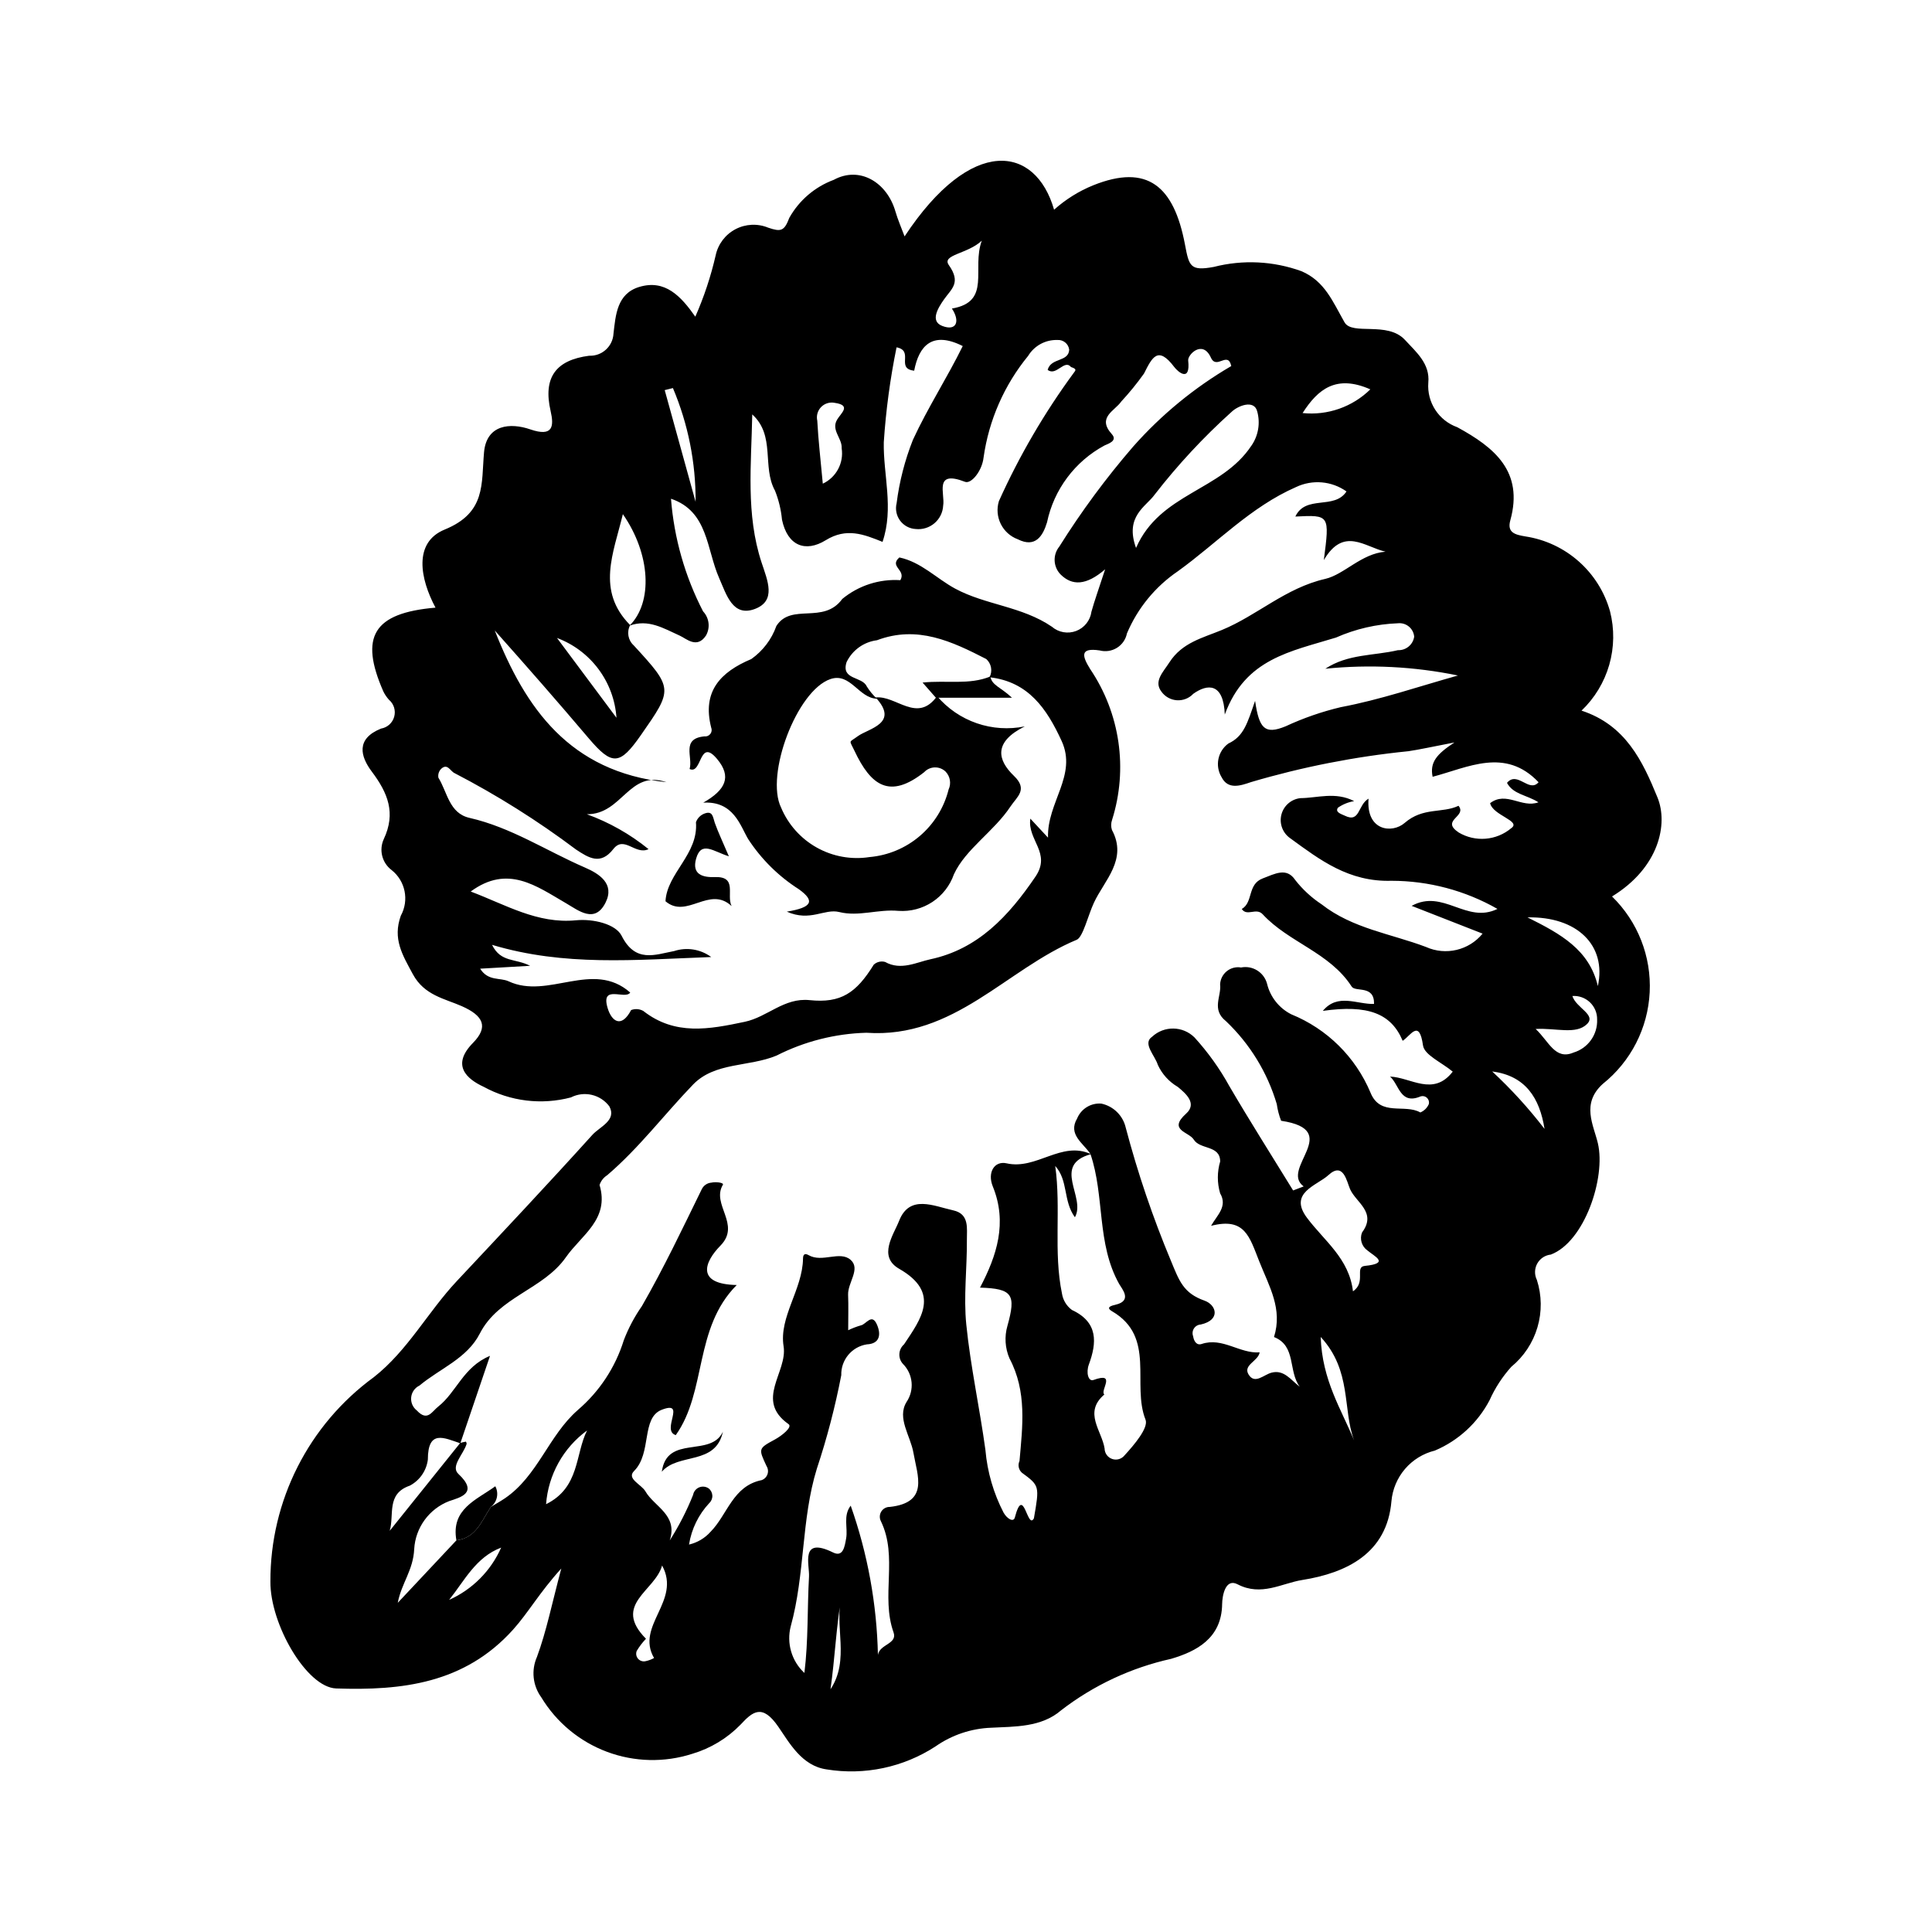 <?xml version="1.0" encoding="UTF-8"?>
<!-- Uploaded to: SVG Repo, www.svgrepo.com, Generator: SVG Repo Mixer Tools -->
<svg fill="#000000" width="800px" height="800px" version="1.1" viewBox="144 144 512 512" xmlns="http://www.w3.org/2000/svg">
 <g>
  <path d="m292.75 559.67c-5.812 6.391-8.746 11.719-12.809 16.23-12.852 14.262-29.453 16.152-46.855 15.555-7.84-0.27-17.527-17.062-17.426-28.332-0.07-21.406 10.125-41.551 27.418-54.168 8.973-7.051 14.297-17.254 21.965-25.438 12.059-12.863 24.145-25.703 35.961-38.789 1.914-2.117 6.508-3.828 4.477-7.535-2.367-3.164-6.664-4.16-10.184-2.367-7.773 2.059-16.047 1.055-23.105-2.805-4.492-2.07-8.688-5.703-2.852-11.637 4.144-4.215 2.832-7.191-2.977-9.75-4.508-1.988-9.914-2.848-12.938-8.438-2.777-5.144-5.414-9.367-3.203-15.535l0.008-0.008c2.242-4.098 1.191-9.219-2.484-12.105-2.512-1.91-3.359-5.305-2.043-8.172 3.266-6.945 1.07-12.25-3.184-17.91-2.973-3.961-4.305-8.66 2.465-11.383 1.68-0.281 3.043-1.516 3.488-3.16 0.449-1.645-0.102-3.398-1.406-4.492-0.59-0.656-1.086-1.391-1.473-2.184-6.375-14.52-2.691-20.797 13.82-22.215-4.09-7.644-5.93-17.273 2.438-20.695 10.977-4.488 9.676-12.047 10.422-20.473 0.66-7.434 7.039-7.871 12.242-6.078 6.102 2.102 6.316-0.879 5.402-4.856-2.043-8.891 1.371-13.504 10.215-14.656 3.394 0.145 6.273-2.473 6.449-5.867 0.574-4.875 0.895-10.59 6.848-12.371 6.836-2.047 11.023 2.457 14.836 7.887 2.305-5.223 4.106-10.652 5.387-16.219 0.625-2.981 2.543-5.527 5.234-6.949 2.691-1.426 5.879-1.578 8.695-0.418 3.332 1.133 4.258 0.957 5.594-2.606 2.606-4.644 6.777-8.211 11.77-10.066 6.871-3.75 14.117 0.645 16.348 8.363 0.637 2.199 1.574 4.312 2.43 6.621 17.723-26.832 34.715-24.145 39.621-7.07 3.051-2.731 6.547-4.918 10.34-6.461 14.41-5.797 21.422 0.203 24.348 15.699 1.086 5.75 1.379 7.078 7.644 5.918 7.691-1.969 15.801-1.566 23.262 1.148 6.164 2.668 8.25 8.043 11.371 13.527 2.031 3.578 11.355-0.363 16.008 4.656 3.031 3.273 6.68 6.332 6.199 11.332v0.004c-0.395 5.223 2.754 10.062 7.688 11.82 9.789 5.34 17.641 11.688 14.043 24.672-0.906 3.273 1.273 3.805 3.957 4.258h-0.004c5.258 0.789 10.176 3.086 14.16 6.606 3.988 3.519 6.871 8.113 8.309 13.234 1.195 4.664 1.125 9.562-0.199 14.188-1.328 4.629-3.863 8.82-7.348 12.145 11.66 3.82 16.16 13.297 20.129 23.016 2.871 7.023 0.445 18.586-12.047 26.234 6.816 6.641 10.453 15.887 9.98 25.391-0.469 9.504-4.996 18.348-12.434 24.285-5.766 5.231-2.449 10.848-1.297 15.734 2.144 9.129-3.562 26.148-12.473 29.492-1.52 0.16-2.863 1.055-3.602 2.394-0.734 1.34-0.77 2.953-0.09 4.324 1.309 4.074 1.363 8.449 0.152 12.555-1.207 4.106-3.625 7.754-6.93 10.469-2.367 2.629-4.309 5.613-5.754 8.844-3.141 6-8.273 10.723-14.512 13.359-3.082 0.758-5.848 2.461-7.91 4.871-2.062 2.414-3.32 5.41-3.594 8.57-1.172 13.766-11.844 18.977-23.633 20.852-5.434 0.863-10.855 4.426-17.152 1.137-3.258-1.699-4.051 3.144-4.078 5.234-0.113 9.121-6.867 12.551-13.484 14.512v0.004c-10.605 2.348-20.559 7-29.164 13.629-5.254 4.578-12.418 4.312-18.535 4.637-5.293 0.191-10.418 1.91-14.758 4.941-8.531 5.562-18.828 7.738-28.879 6.102-6.566-0.93-9.84-7.012-12.816-11.328-4.223-6.125-6.75-4.039-9.992-0.531-3.531 3.621-7.93 6.281-12.777 7.723-7.387 2.379-15.355 2.191-22.625-0.527-7.266-2.719-13.402-7.809-17.414-14.453-2.254-3.102-2.688-7.172-1.141-10.68 2.516-6.797 3.934-13.996 6.457-23.445zm83.633-230.5c-4.812-0.141-7.019-7.019-12.316-5.207-8.93 3.055-17.312 25.414-13.07 34.062 1.883 4.484 5.211 8.211 9.453 10.586 4.246 2.379 9.164 3.266 13.969 2.523 4.926-0.43 9.598-2.387 13.355-5.598 3.762-3.215 6.422-7.519 7.617-12.316 0.742-1.605 0.414-3.504-0.828-4.766-0.77-0.727-1.801-1.117-2.863-1.082-1.059 0.035-2.062 0.488-2.785 1.266-9.152 7.207-14.113 3.602-18.5-5.731-1.391-2.953-1.539-2 0.91-3.805 2.773-2.043 11.141-3.359 4.723-10.262 5.418-0.641 11.016 6.988 16.289-0.355h-0.004c2.805 3.297 6.441 5.777 10.531 7.188 4.09 1.41 8.48 1.695 12.719 0.828-8.398 4.176-7.227 8.945-2.867 13.125 3.781 3.629 0.777 5.523-0.93 8.109-4.375 6.617-11.914 11.281-14.988 17.961-1.047 3.004-3.051 5.582-5.707 7.336-2.656 1.75-5.812 2.578-8.984 2.359-5.414-0.504-10.527 1.602-15.699 0.309-3.922-0.98-7.68 2.664-13.895-0.102 6.801-1.117 7.488-2.84 3.231-5.91l0.004-0.004c-5.391-3.426-9.984-7.969-13.477-13.32-2.09-3.496-3.836-10.129-11.902-9.648 5.922-3.375 7.633-6.852 3.641-11.605-4.793-5.707-3.93 4.242-7.258 2.688 0.93-3.168-2.32-8.07 3.938-8.652v0.008c0.605 0.07 1.199-0.18 1.566-0.668 0.367-0.484 0.445-1.129 0.211-1.688-2.434-9.551 2.426-14.684 10.633-18.141 3.07-2.168 5.394-5.231 6.648-8.773 3.984-6.211 12.484-0.297 17.473-7.168h0.004c4.309-3.547 9.805-5.324 15.375-4.965 1.602-2.742-3.066-3.582-0.258-6.023 5.766 1.219 9.812 5.566 14.754 8.246 8.043 4.359 17.727 4.688 25.668 10.117 1.773 1.523 4.234 1.953 6.418 1.125 2.188-0.828 3.742-2.785 4.059-5.102 0.82-2.965 1.883-5.863 3.633-11.242-5.059 4.363-8.785 4.387-11.836 1.336-1.945-2.019-2.078-5.176-0.312-7.356 5.852-9.336 12.41-18.211 19.617-26.551 7.469-8.43 16.23-15.617 25.957-21.293-0.918-4.113-3.883 1.102-5.402-2.238-2.191-4.824-6.188-0.793-6.016 0.773 0.637 5.836-2.637 3.113-3.699 1.711-4.332-5.719-5.844-2.566-8.02 1.762h-0.004c-1.844 2.59-3.852 5.055-6.012 7.387-1.715 2.504-6.516 4.191-2.508 8.641 1.637 1.816-1.035 2.574-1.918 3.004h-0.004c-7.836 4.215-13.418 11.672-15.246 20.383-1.094 3.617-3.086 6.832-7.734 4.488-4.09-1.512-6.289-5.949-5.016-10.117 5.414-12.016 12.078-23.434 19.883-34.059 0.559-0.703 0.676-0.984-0.777-1.473-1.738-2.168-3.918 2.531-6.188 0.75 0.895-3.297 5.527-2.008 5.715-5.344h-0.004c-0.191-1.559-1.57-2.691-3.137-2.574-3.152-0.094-6.109 1.516-7.746 4.211-6.332 7.727-10.418 17.047-11.812 26.938-0.395 3.574-3.262 7.078-4.91 6.438-8.398-3.262-5.231 3.211-5.797 6.305v0.004c-0.094 1.805-0.926 3.492-2.305 4.664-1.375 1.172-3.172 1.73-4.969 1.535-1.645-0.086-3.16-0.902-4.141-2.223-0.977-1.32-1.316-3.008-0.922-4.606 0.73-5.758 2.18-11.398 4.316-16.793 3.945-8.559 9.094-16.48 13.207-24.863-8.102-4.082-11.617-0.035-12.867 6.527-4.992-0.547 0.078-5.266-4.672-6.191-1.691 8.293-2.824 16.691-3.383 25.141-0.172 8.668 2.711 17.43-0.332 26.418-5.016-2.023-9.559-3.828-15.059-0.438-5.359 3.305-10.125 1.512-11.59-5.461l0.004 0.004c-0.25-2.637-0.875-5.227-1.855-7.684-3.492-6.324 0.191-14.547-6.027-20.207-0.234 13.211-1.754 26.461 2.481 39.281 1.566 4.75 3.961 10.102-1.762 12.273-5.906 2.242-7.559-3.816-9.484-8.164-3.398-7.664-2.871-17.695-12.773-21.039l0.004-0.004c0.812 10.418 3.699 20.566 8.496 29.848 1.645 1.738 1.957 4.348 0.77 6.422-2.387 3.574-5.172 0.816-6.922 0.027-4.352-1.965-8.344-4.473-13.332-2.656 6.219-6.172 5.617-18.93-1.766-29.551-2.488 10.371-7.121 20.254 1.938 29.41h-0.004c-0.957 1.793-0.566 4.008 0.945 5.367 10.531 11.465 10.426 11.562 1.906 23.773-5.578 7.996-7.59 8.219-13.848 0.836-8.195-9.672-16.559-19.211-24.883-28.555 8.113 20.605 19.82 37.418 45.52 40.207-9.988-3.418-11.664 8.574-21.133 8.488l0.004-0.004c5.934 2.148 11.465 5.277 16.363 9.254-3.504 1.664-6.461-3.715-9.336-0.02-3.387 4.348-6.508 2.359-9.945 0.082v-0.004c-10.125-7.606-20.863-14.355-32.105-20.188-1.184-0.531-1.883-2.727-3.59-1.141h0.004c-0.605 0.617-0.875 1.492-0.719 2.34 2.375 3.832 2.856 9.418 8.219 10.641 11.043 2.512 20.426 8.754 30.617 13.168 3.797 1.645 7.945 4.293 5.473 9.266-2.844 5.719-7.191 2.102-10.469 0.203-7.902-4.574-15.441-10.344-25.281-3.113 9.242 3.473 17.641 8.621 27.902 7.621 4.621-0.449 10.547 1.016 12.094 4.106 3.656 7.285 8.883 4.992 13.871 4.059l0.004 0.004c3.352-1.109 7.031-0.523 9.871 1.57-20.414 0.75-38.867 2.512-58.086-3.231 2.332 4.746 6.133 3.523 10.09 5.555l-13.242 0.762c2.129 3.383 5.281 2.297 7.547 3.352 10.527 4.894 22.309-5.758 32.223 2.973-1.332 2.035-7.914-2.309-5.984 4.125 1.035 3.453 3.609 5.477 6.223 0.52v-0.004c1.059-0.402 2.238-0.316 3.227 0.238 8.426 6.598 17.469 4.863 26.906 2.871 6.004-1.266 10.387-6.445 17.184-5.738 8.266 0.863 12.355-1.898 16.98-9.398h0.004c0.812-0.75 1.953-1.023 3.016-0.719 4.176 2.359 8.379 0.059 11.992-0.711 12.578-2.688 20.676-11.352 27.836-21.883 4.297-6.32-2.184-9.676-1.348-15.387l4.684 5.035c-0.289-9.379 7.801-16.496 3.602-25.633-3.894-8.473-8.785-15.719-19.105-16.863l0.004-0.004c0.848-1.617 0.496-3.602-0.859-4.828-9.098-4.668-18.234-9.023-28.973-4.984h0.004c-3.5 0.445-6.535 2.633-8.062 5.812-1.52 4.758 4.129 3.719 5.336 6.394 0.75 1.211 1.664 2.316 2.707 3.285zm105.24 169.16c2.324-7.441-1.219-13.297-3.894-20.016-2.621-6.582-3.805-11.777-12.785-9.457 1.617-2.856 4.445-5.144 2.394-8.637l0.004-0.004c-0.805-2.746-0.797-5.664 0.016-8.41-0.008-4.398-5.32-3.074-7.008-5.82-1.262-2.051-6.926-2.453-2.019-6.863 3.004-2.703-0.094-5.344-2.227-7.106h-0.008c-2.305-1.352-4.141-3.383-5.258-5.812-0.773-2.527-4.137-5.703-1.52-7.457 3.188-2.969 8.148-2.887 11.238 0.184 3.574 3.926 6.676 8.258 9.238 12.906 5.449 9.32 11.246 18.441 16.898 27.645l2.793-1.074c-6.414-4.691 10.691-14.906-5.981-17.395l0.004-0.004c-0.551-1.422-0.938-2.906-1.148-4.414-2.484-8.375-7.125-15.945-13.453-21.965-3.941-3.117-1.195-6.566-1.562-9.734l-0.004 0.004c0.051-1.371 0.691-2.648 1.754-3.512s2.445-1.227 3.797-0.996c3.059-0.602 6.066 1.27 6.883 4.281 0.844 3.523 3.191 6.496 6.426 8.129 9.488 3.856 17.051 11.332 21.004 20.777 2.602 6.402 9.039 2.859 13.195 5.231h0.004c1.016-0.422 1.828-1.227 2.258-2.242 0.137-0.594-0.051-1.215-0.496-1.633-0.441-0.418-1.074-0.566-1.66-0.391-5.473 2.336-5.68-3.125-8.129-5.238 5.492 0.191 11.434 5.379 16.613-1.312-2.93-2.449-7.523-4.402-7.879-6.949-1-7.109-3.258-2.594-5.387-1.223-3.059-7.281-9.219-9.617-21.16-7.93 3.957-4.777 9.082-1.688 13.574-1.84 0.102-5.121-4.926-3.043-5.934-4.609-5.84-9.051-16.668-11.668-23.562-19.137-1.742-1.891-4.152 0.668-5.562-1.414 3.094-1.781 1.441-6.551 5.559-8.105 3.223-1.219 6.297-2.996 8.586 0.387h-0.004c1.973 2.531 4.348 4.723 7.031 6.488 8.176 6.41 18.332 7.773 27.648 11.289l0.004 0.004c5.223 2.348 11.371 0.898 14.996-3.535-6.031-2.359-11.805-4.621-18.801-7.359 8.402-4.598 14.5 4.848 22.742 0.812h0.004c-8.551-4.879-18.227-7.449-28.074-7.457-11.324 0.344-18.945-5.512-26.859-11.281-2.004-1.395-2.934-3.887-2.328-6.254 0.602-2.363 2.613-4.106 5.039-4.367 4.457-0.02 9.27-1.781 14.246 0.789-1.547 0.254-3.019 0.852-4.305 1.746-0.852 1.234 0.992 1.703 1.828 2.117 4.062 1.996 3.394-2.832 6.281-4.516-0.66 8.602 6.281 9.289 9.559 6.445 4.898-4.254 10-2.504 14.289-4.555 2.336 2.871-4.84 3.781-0.008 7.039l-0.004 0.004c4.426 2.656 10.047 2.207 13.996-1.117 2.723-1.918-4.883-3.34-5.609-6.621 4.277-3.277 8.344 1.398 12.812-0.23-3.121-1.973-6.691-2.078-8.34-5.148 2.758-3.281 5.848 2.746 8.367-0.168-8.855-9.332-18.727-3.894-28.078-1.445-0.777-3.832 1.043-5.981 5.781-9.094-6.074 1.164-9.172 1.875-12.305 2.336l-0.004-0.008c-14.086 1.426-28.008 4.164-41.586 8.172-2.824 0.973-6.133 2.094-7.836-1.348h-0.004c-1.77-2.981-0.984-6.82 1.816-8.867 4.094-1.895 5.035-5.367 7.09-11.312 1.078 7.371 2.562 8.996 8.074 6.754 4.707-2.191 9.629-3.898 14.684-5.094 10.488-1.969 20.688-5.496 31.004-8.379-11.559-2.379-23.406-2.984-35.145-1.793 5.996-3.965 12.863-3.406 19.242-4.918 2.137 0.082 3.988-1.457 4.305-3.566-0.086-1.047-0.59-2.016-1.402-2.688-0.809-0.672-1.852-0.984-2.898-0.875-5.664 0.211-11.238 1.496-16.422 3.789-12 3.695-24.051 5.57-29.469 20.402-0.332-8.453-4.57-8.203-8.367-5.488h0.004c-1.117 1.184-2.703 1.805-4.328 1.699-1.621-0.105-3.113-0.926-4.07-2.242-2.164-2.781 0.41-5.184 2.074-7.785 3.367-5.258 8.816-6.492 13.898-8.586 9.395-3.871 16.859-11.133 27.414-13.551 5.004-1.148 9.59-6.719 15.969-7.207-5.527-1.266-11.082-6.727-16.348 2.223 1.555-11.992 1.555-11.992-7.547-11.535 2.758-5.852 10.32-1.695 13.551-6.652l0.008 0.004c-3.918-2.785-9.035-3.231-13.375-1.168-12.09 5.301-20.918 14.816-31.305 22.301-6 4.078-10.688 9.805-13.508 16.484-0.316 1.586-1.277 2.969-2.648 3.82-1.375 0.855-3.039 1.102-4.602 0.688-5.297-0.785-4.629 1.5-2.504 4.926 7.941 11.746 10.082 26.473 5.809 39.992-0.301 0.855-0.312 1.781-0.039 2.644 4.227 7.84-2.004 13.352-4.769 19.301-1.566 3.375-2.902 9.129-4.555 9.816-18.691 7.781-32.457 26.246-55.711 24.645v-0.004c-8.289 0.223-16.43 2.285-23.824 6.043-7.305 3.062-16.352 1.68-22.16 7.707-7.641 7.93-14.301 16.797-22.73 24-0.957 0.602-1.676 1.516-2.031 2.59 2.703 9.098-4.805 13.27-8.906 19.137-6 8.594-17.816 10.445-22.832 20.25-3.387 6.621-10.582 9.254-15.984 13.773-1.227 0.582-2.059 1.762-2.199 3.109-0.141 1.352 0.43 2.676 1.504 3.5 2.809 3.012 3.949 0.301 5.68-1.055 4.805-3.766 6.617-10.504 13.707-13.426-2.789 8.227-5.324 15.707-7.867 23.172-4.262-1.41-8.605-3.777-8.605 4.324-0.375 2.945-2.164 5.523-4.789 6.902-6.277 2.164-4.066 7.688-5.316 11.961 6.231-7.762 12.461-15.523 18.691-23.289 0.496-0.121 0.992-0.258 1.496-0.34 0.129 0.172 0.195 0.379 0.191 0.594-0.797 2.719-4.336 5.949-2.188 7.957 5.422 5.062 0.523 6.223-2.434 7.211h0.004c-2.602 1.004-4.859 2.734-6.504 4.984-1.641 2.25-2.606 4.926-2.769 7.711-0.258 5.664-3.371 9.031-4.356 14.254l15.543-16.559c5.285-0.645 6.715-5.262 9.133-8.859 1.246-0.758 2.527-1.465 3.731-2.285 8.699-5.922 11.598-16.66 19.285-23.359l-0.004-0.008c5.75-4.902 9.988-11.336 12.223-18.551 1.227-3.188 2.832-6.211 4.785-9.008 5.766-10.031 10.75-20.52 15.84-30.926 0.477-1.027 1.469-1.711 2.594-1.793 1.156-0.285 3.367 0.008 3.031 0.566-3.141 5.254 4.883 10.488-0.652 16.133-4.324 4.406-6.496 10.223 4.32 10.434-11.418 11.465-7.891 28.176-16.156 39.781-4-1.238 2.977-9.293-3.695-6.727-5.543 2.133-2.566 11.461-7.363 16.246-2.051 2.043 1.945 3.535 3.008 5.371 2.379 4.117 8.664 6.238 6.457 12.996h0.008c2.43-3.816 4.5-7.852 6.18-12.055 0.16-0.883 0.754-1.621 1.578-1.973 0.824-0.348 1.77-0.258 2.512 0.238 0.602 0.457 0.969 1.152 1.008 1.906 0.039 0.75-0.254 1.484-0.805 2-2.852 3.047-4.723 6.879-5.375 11 2.219-0.512 4.223-1.707 5.731-3.41 4.488-4.559 5.875-12.148 13.547-13.672v-0.004c0.719-0.266 1.277-0.84 1.52-1.566 0.246-0.727 0.145-1.523-0.266-2.168-2.133-4.578-2.207-4.629 2.188-7.004 1.863-1.008 4.769-3.309 3.656-4.09-9.059-6.371-0.207-13.762-1.316-20.633-1.254-7.766 5.035-15.059 5.148-23.246 0.016-1.184 0.531-1.449 1.484-0.902 3.621 2.074 8.293-1.273 11.145 1.254 2.703 2.394-0.809 6.047-0.68 9.246 0.121 2.949 0.023 5.906 0.023 9.395 1.086-0.527 2.215-0.961 3.375-1.293 1.406-0.27 2.902-3.367 4.273-0.145 1.125 2.644 0.68 5.035-2.711 5.184-3.988 0.633-6.887 4.129-6.769 8.164-1.617 8.395-3.781 16.676-6.477 24.789-4.137 13.352-3.113 28.012-6.914 41.758-1.16 4.473 0.23 9.223 3.617 12.363 1.059-8.578 0.746-17.078 1.223-25.535 0.18-3.16-2.453-10.727 6.398-6.379 2.633 1.293 3.062-1.566 3.441-3.738 0.5-2.859-0.871-5.984 1.207-8.676h0.004c4.488 12.715 6.922 26.066 7.211 39.547 0.441-2.859 5.246-2.875 4.137-5.981-3.418-9.578 1.242-19.996-3.34-29.434v-0.004c-0.426-0.816-0.391-1.797 0.098-2.578 0.484-0.781 1.352-1.246 2.269-1.219 10.438-1.176 7.309-8.215 6.246-14.348-0.781-4.508-4.414-9.191-1.848-13.426v-0.004c2.168-3.176 1.766-7.445-0.961-10.156-0.648-0.723-0.977-1.676-0.914-2.644 0.059-0.969 0.508-1.875 1.238-2.512 4.441-6.68 9.812-13.656-1.305-20.023-5.711-3.273-1.441-9.039-0.016-12.684 2.777-7.106 9.164-3.941 14.355-2.797 4.32 0.953 3.59 4.781 3.617 7.769 0.062 7.508-0.91 15.094-0.156 22.516 1.129 11.152 3.559 22.164 5.078 33.285l-0.004 0.004c0.508 5.773 2.141 11.395 4.809 16.543 0.941 1.648 2.633 2.625 2.984 1.27 2.336-8.949 3.301 3.422 5.047 0.238 1.496-8.617 1.516-8.645-3.203-12.113l0.004-0.004c-0.859-0.781-1.105-2.027-0.617-3.078 0.805-9.215 2.016-18.391-2.66-27.211-1.172-2.727-1.363-5.777-0.535-8.625 2.312-8.293 1.391-9.848-7.269-10.121 4.469-8.488 7.301-17.195 3.387-26.816-1.492-3.664 0.402-6.856 3.672-6.117 7.938 1.793 14.523-6.062 22.336-2.438-10.457 2.91-1.242 11.387-4.246 16.727-3.164-4.332-1.715-9.715-5.215-13.59 1.582 11.309-0.516 22.664 1.785 33.801v0.004c0.27 1.742 1.219 3.312 2.644 4.356 7.004 3.258 6.609 8.676 4.481 14.461-0.789 2.141-0.133 4.586 1.223 4.094 6.254-2.269 1.625 2.883 2.883 3.844-5.613 4.793-0.66 9.578 0.07 14.336h-0.004c0.027 1.254 0.832 2.352 2.019 2.754 1.184 0.402 2.492 0.016 3.273-0.965 2.508-2.731 6.41-7.309 5.555-9.457-3.719-9.355 2.824-21.895-8.84-28.707-1.918-1.117-0.027-1.531 0.938-1.762 4.484-1.074 1.652-4.18 0.922-5.481-6.039-10.762-3.801-23.273-7.617-34.453-1.895-2.898-6.051-5.168-3.523-9.422 1.055-2.562 3.641-4.152 6.402-3.934 3.219 0.684 5.746 3.176 6.477 6.383 3.176 12.02 7.176 23.805 11.973 35.273 2.199 5.305 3.281 8.59 8.91 10.566 3.109 1.094 4.391 5.113-1.023 6.328-0.727 0.039-1.395 0.43-1.789 1.043-0.395 0.613-0.473 1.379-0.211 2.059 0.184 1.289 0.918 2.504 2.258 2.051 5.547-1.867 10.098 2.617 15.371 2.215-0.359 2.328-4.438 3.336-2.969 5.816 1.648 2.789 4.012 0.125 6.098-0.426 3.328-0.883 5.117 1.922 7.5 3.734-3.129-4.16-0.859-10.82-6.824-13.18zm-36.562-209.12c6.356-14.57 22.641-15.094 30.57-27.098l0.004 0.004c1.832-2.644 2.394-5.961 1.547-9.059-0.793-3.277-5.137-1.531-6.824 0.117h-0.004c-7.426 6.684-14.238 14.016-20.363 21.91-2.258 3.172-7.992 5.707-4.93 14.125zm57.488 197c3.566-2.402 0.367-6.457 3.141-6.734 6.742-0.672 2.551-2.508 0.684-4.106v0.004c-1.516-1.07-2.102-3.039-1.418-4.762 3.981-5.332-1.605-7.918-3.168-11.465-0.879-1.996-1.762-7.391-5.731-3.742-3.023 2.781-10.676 4.664-5.699 11.316 4.582 6.129 11.172 10.773 12.191 19.488zm-98.363-278.43c-3.723 3.531-10.691 3.695-8.746 6.453 3.324 4.715 0.723 6.273-1.262 9.105-1.578 2.25-3.785 5.766-0.465 7.043 3.824 1.469 4.758-1.301 2.547-4.613 10.609-1.801 5.16-10.527 7.926-17.988zm-42.137 64.398c3.566-1.672 5.606-5.496 5-9.391 0.168-2.644-2.84-4.758-1.23-7.539 1.023-1.766 3.926-3.844-0.637-4.492-1.309-0.258-2.66 0.164-3.586 1.121-0.93 0.961-1.309 2.324-1.008 3.625 0.27 5.203 0.887 10.391 1.461 16.676zm-42.586 286.7c-1.844 6.781-13.277 10.32-4.273 19.41-0.938 0.984-1.762 2.066-2.457 3.231-0.273 0.703-0.137 1.496 0.355 2.062 0.492 0.57 1.258 0.816 1.988 0.648 0.793-0.164 1.551-0.445 2.254-0.84-4.988-8.582 7.289-15.105 2.133-24.512zm231.5-142.19c3.492 3.242 5.152 8.34 10.035 6.25 3.848-1.152 6.426-4.769 6.254-8.781 0.027-1.715-0.668-3.363-1.914-4.543-1.246-1.18-2.93-1.781-4.641-1.664 0.977 3.176 6.402 4.941 3.883 7.43-2.922 2.887-8.184 1.004-13.617 1.309zm-48.117 109.03c-3.102-8.305-0.543-18.422-8.852-27.418 0.387 11.531 5.481 19.199 8.852 27.418zm-203.27-2.625c-6.305 4.606-10.277 11.742-10.863 19.531 8.996-4.445 7.68-13.254 10.863-19.531zm267.87-117.77c2.367-10.832-5.539-18.488-18.645-18.207 8.75 4.352 16.379 8.539 18.645 18.207zm-78.246-151.86c6.617 0.688 13.199-1.613 17.949-6.281-8.988-3.957-13.848-0.129-17.949 6.281zm-181.83 80.754c-0.316-4.668-1.973-9.145-4.769-12.895-2.797-3.754-6.613-6.617-10.996-8.258zm14.961-87.375-2.176 0.543c2.727 9.859 5.453 19.719 8.18 29.582h0.004c0.066-10.344-1.98-20.594-6.008-30.125zm217.12 181.11c5.039 4.676 9.68 9.77 13.867 15.219-1.297-8.23-5.094-14.117-13.867-15.219zm-172.41 138.84c-1.453 8.246-1.766 16.609-2.953 24.883 5.223-7.871 0.906-16.695 2.953-24.883zm-90.227-12.664c-6.742 2.562-9.695 8.746-13.789 13.855h0.004c6.148-2.754 11.062-7.691 13.785-13.855z"/>
  <path d="m264.95 552.2c-1.484-8.312 5.285-10.672 10.312-14.324v0.004c0.992 1.863 0.496 4.172-1.18 5.461-2.414 3.602-3.848 8.219-9.133 8.859z"/>
  <path d="m335.58 523.41c-1.938 9.039-11.789 5.492-16.191 10.613 1.359-9.961 12.957-3.641 16.191-10.613z"/>
  <path d="m337.16 370.93c-4.121-1.277-7.324-4.219-8.684 0.629-1.184 4.219 1.801 4.988 4.914 4.875 6.156-0.223 3.031 4.734 4.492 7.684-5.922-5.512-11.852 3.551-17.52-1.273 0.391-7.457 8.762-12.465 8.074-20.949 0.395-1.105 1.277-1.969 2.387-2.34 2.113-0.738 2.113 1.102 2.602 2.492 0.875 2.465 2.012 4.836 3.734 8.883z"/>
  <path d="m392.02 328.91-3.527-4.023c6.367-0.672 12.328 0.695 17.961-1.613 0.406 2.383 2.742 2.812 5.734 5.637z"/>
 </g>
</svg>